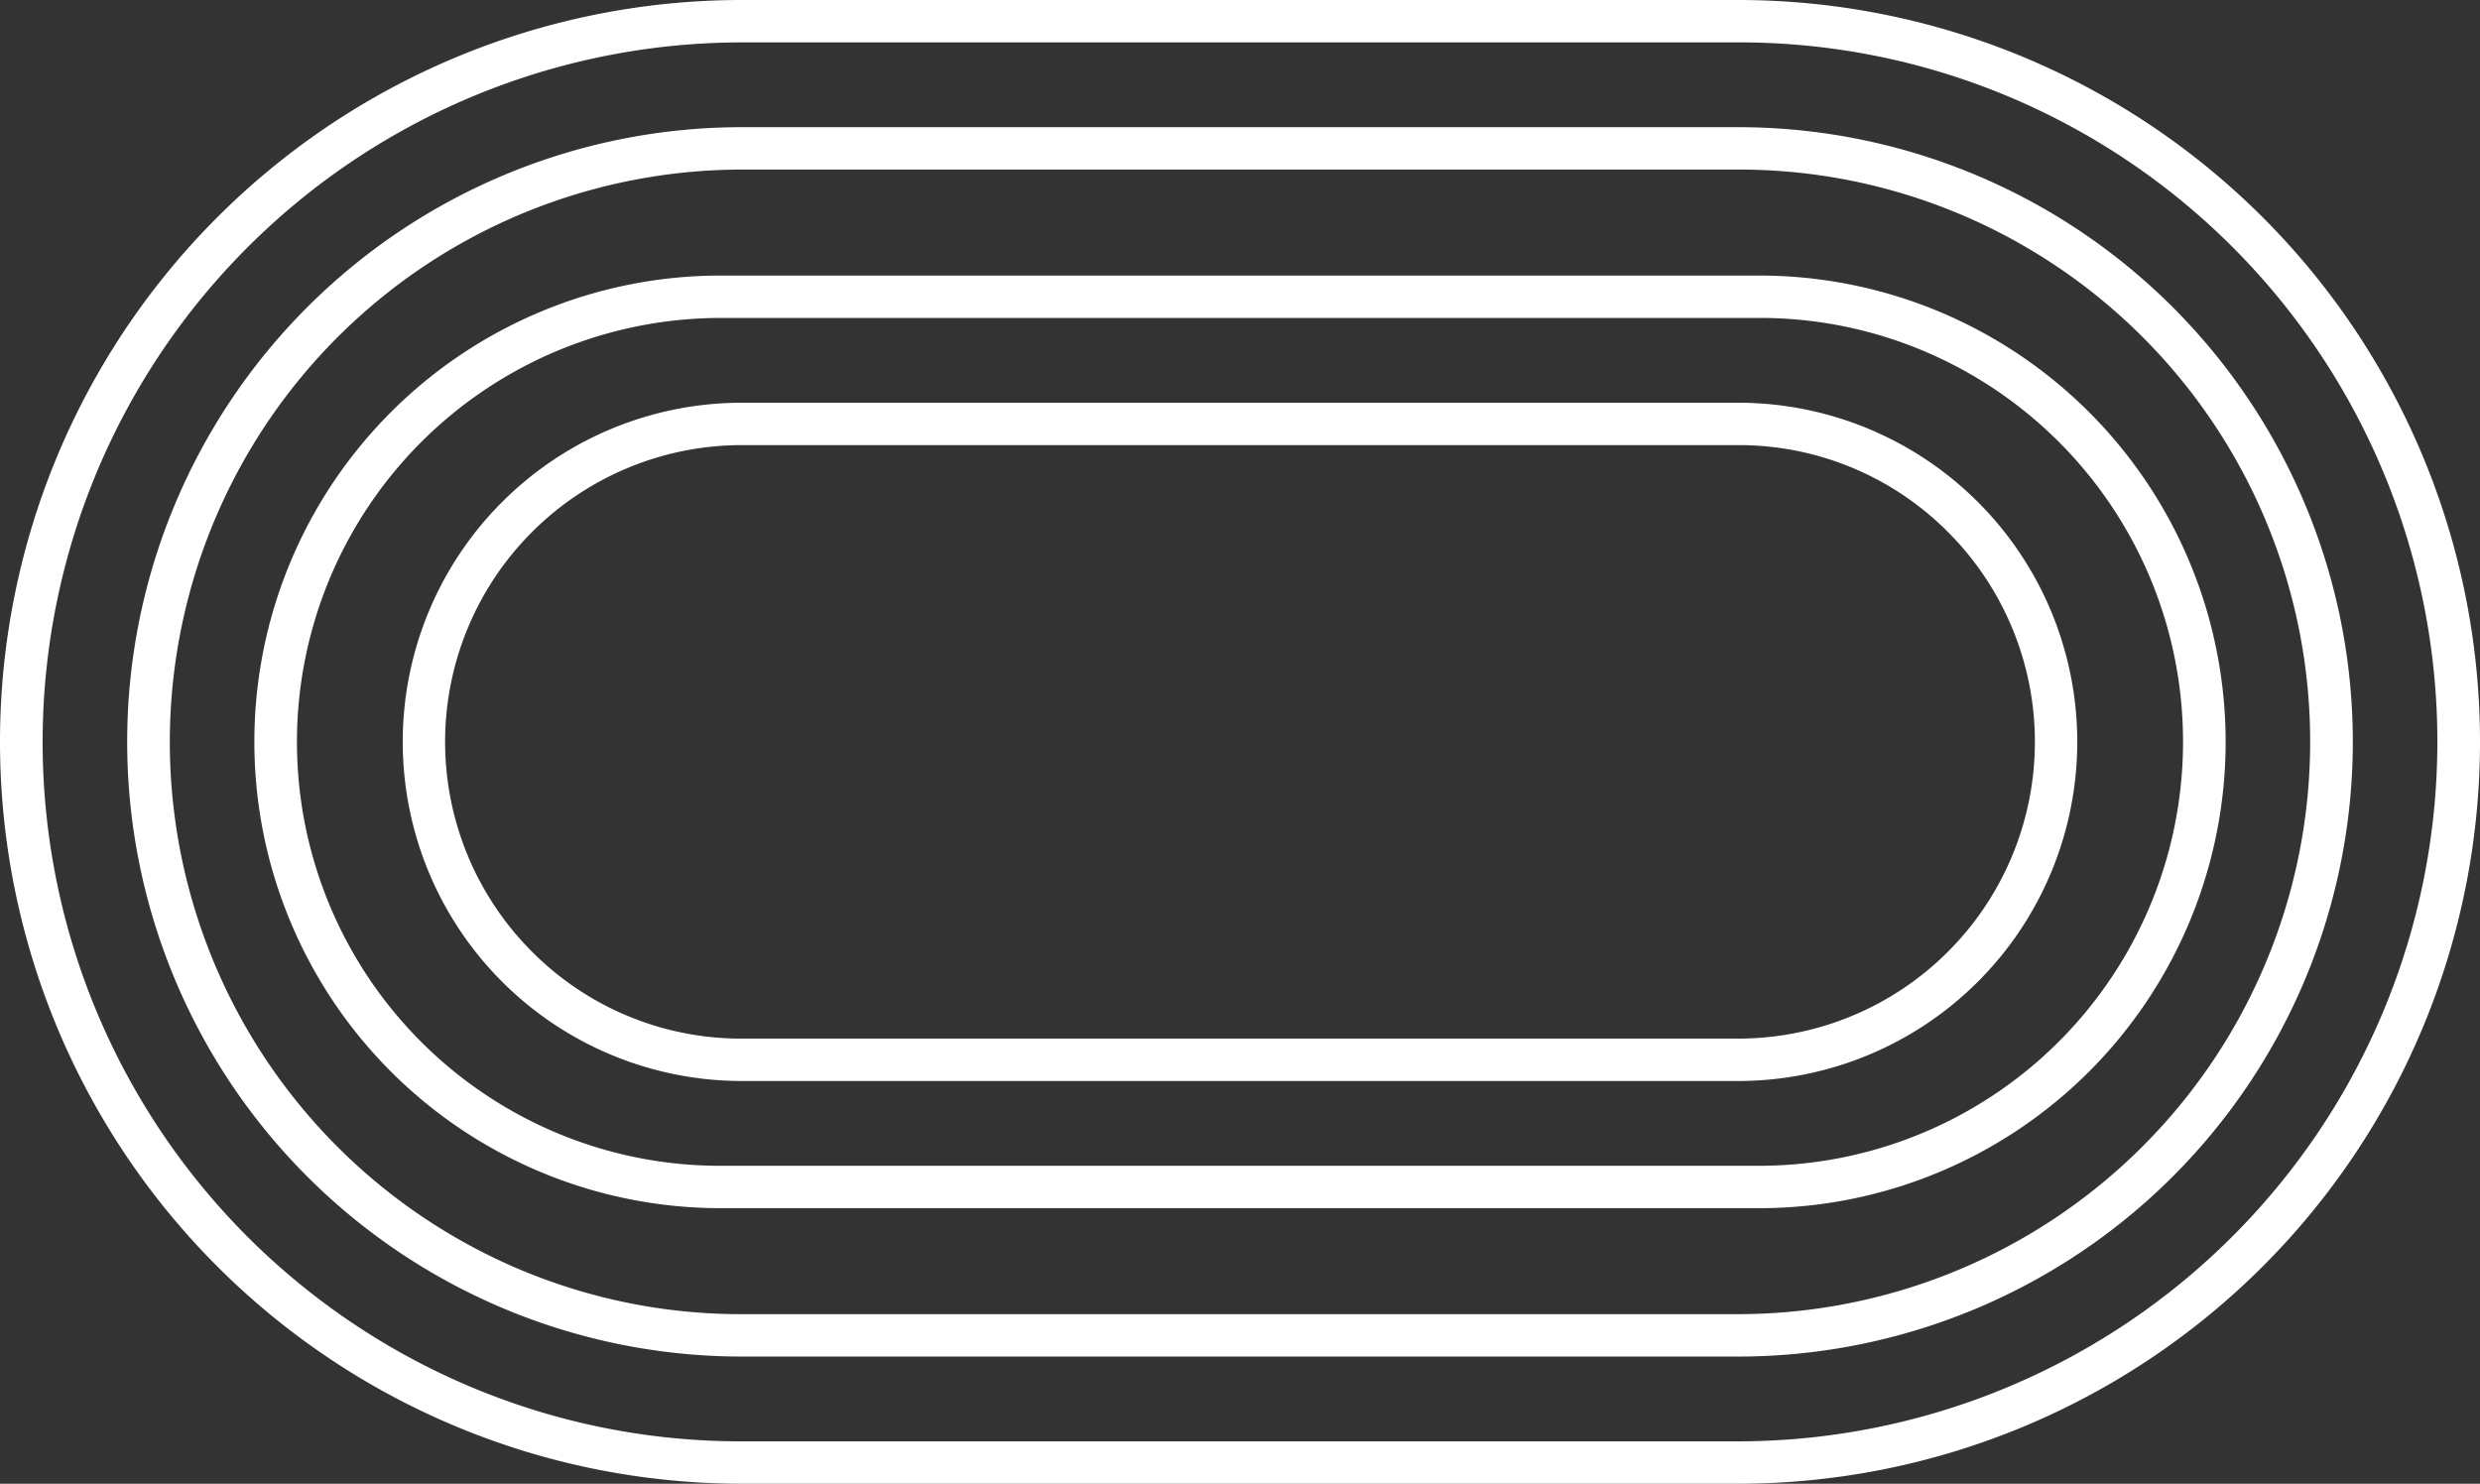 <svg xmlns="http://www.w3.org/2000/svg" width="117" height="70" viewBox="0 0 117 70"><rect x="0" y="0" width="117" height="70" fill="#333333" stroke="none"/><g transform="translate(11116.452 4948.416)"><path d="M35,2A33.009,33.009,0,0,0,22.156,65.408,32.791,32.791,0,0,0,35,68H82A33.009,33.009,0,0,0,94.844,4.592,32.791,32.791,0,0,0,82,2H35m0-2H82a35,35,0,0,1,0,70H35A35,35,0,0,1,35,0Z" transform="translate(-11116.452 -4948.416)" fill="#fff"></path><path d="M29,2A27.008,27.008,0,0,0,18.491,53.879,26.829,26.829,0,0,0,29,56H76A27.008,27.008,0,0,0,86.509,4.121,26.829,26.829,0,0,0,76,2H29m0-2H76a29,29,0,0,1,0,58H29A29,29,0,0,1,29,0Z" transform="translate(-11110.452 -4942.416)" fill="#fff"></path><path d="M22,2a20.006,20.006,0,0,0-7.784,38.429A19.873,19.873,0,0,0,22,42H71A20.006,20.006,0,0,0,78.784,3.571,19.873,19.873,0,0,0,71,2H22m0-2H71a22,22,0,0,1,0,44H22A22,22,0,0,1,22,0Z" transform="translate(-11104.452 -4935.416)" fill="#fff"></path><path d="M16,2A14,14,0,0,0,6.1,25.9,13.908,13.908,0,0,0,16,30H63A14,14,0,0,0,72.9,6.1,13.908,13.908,0,0,0,63,2H16m0-2H63a16,16,0,0,1,0,32H16A16,16,0,0,1,16,0Z" transform="translate(-11097.452 -4929.416)" fill="#fff"></path></g></svg>